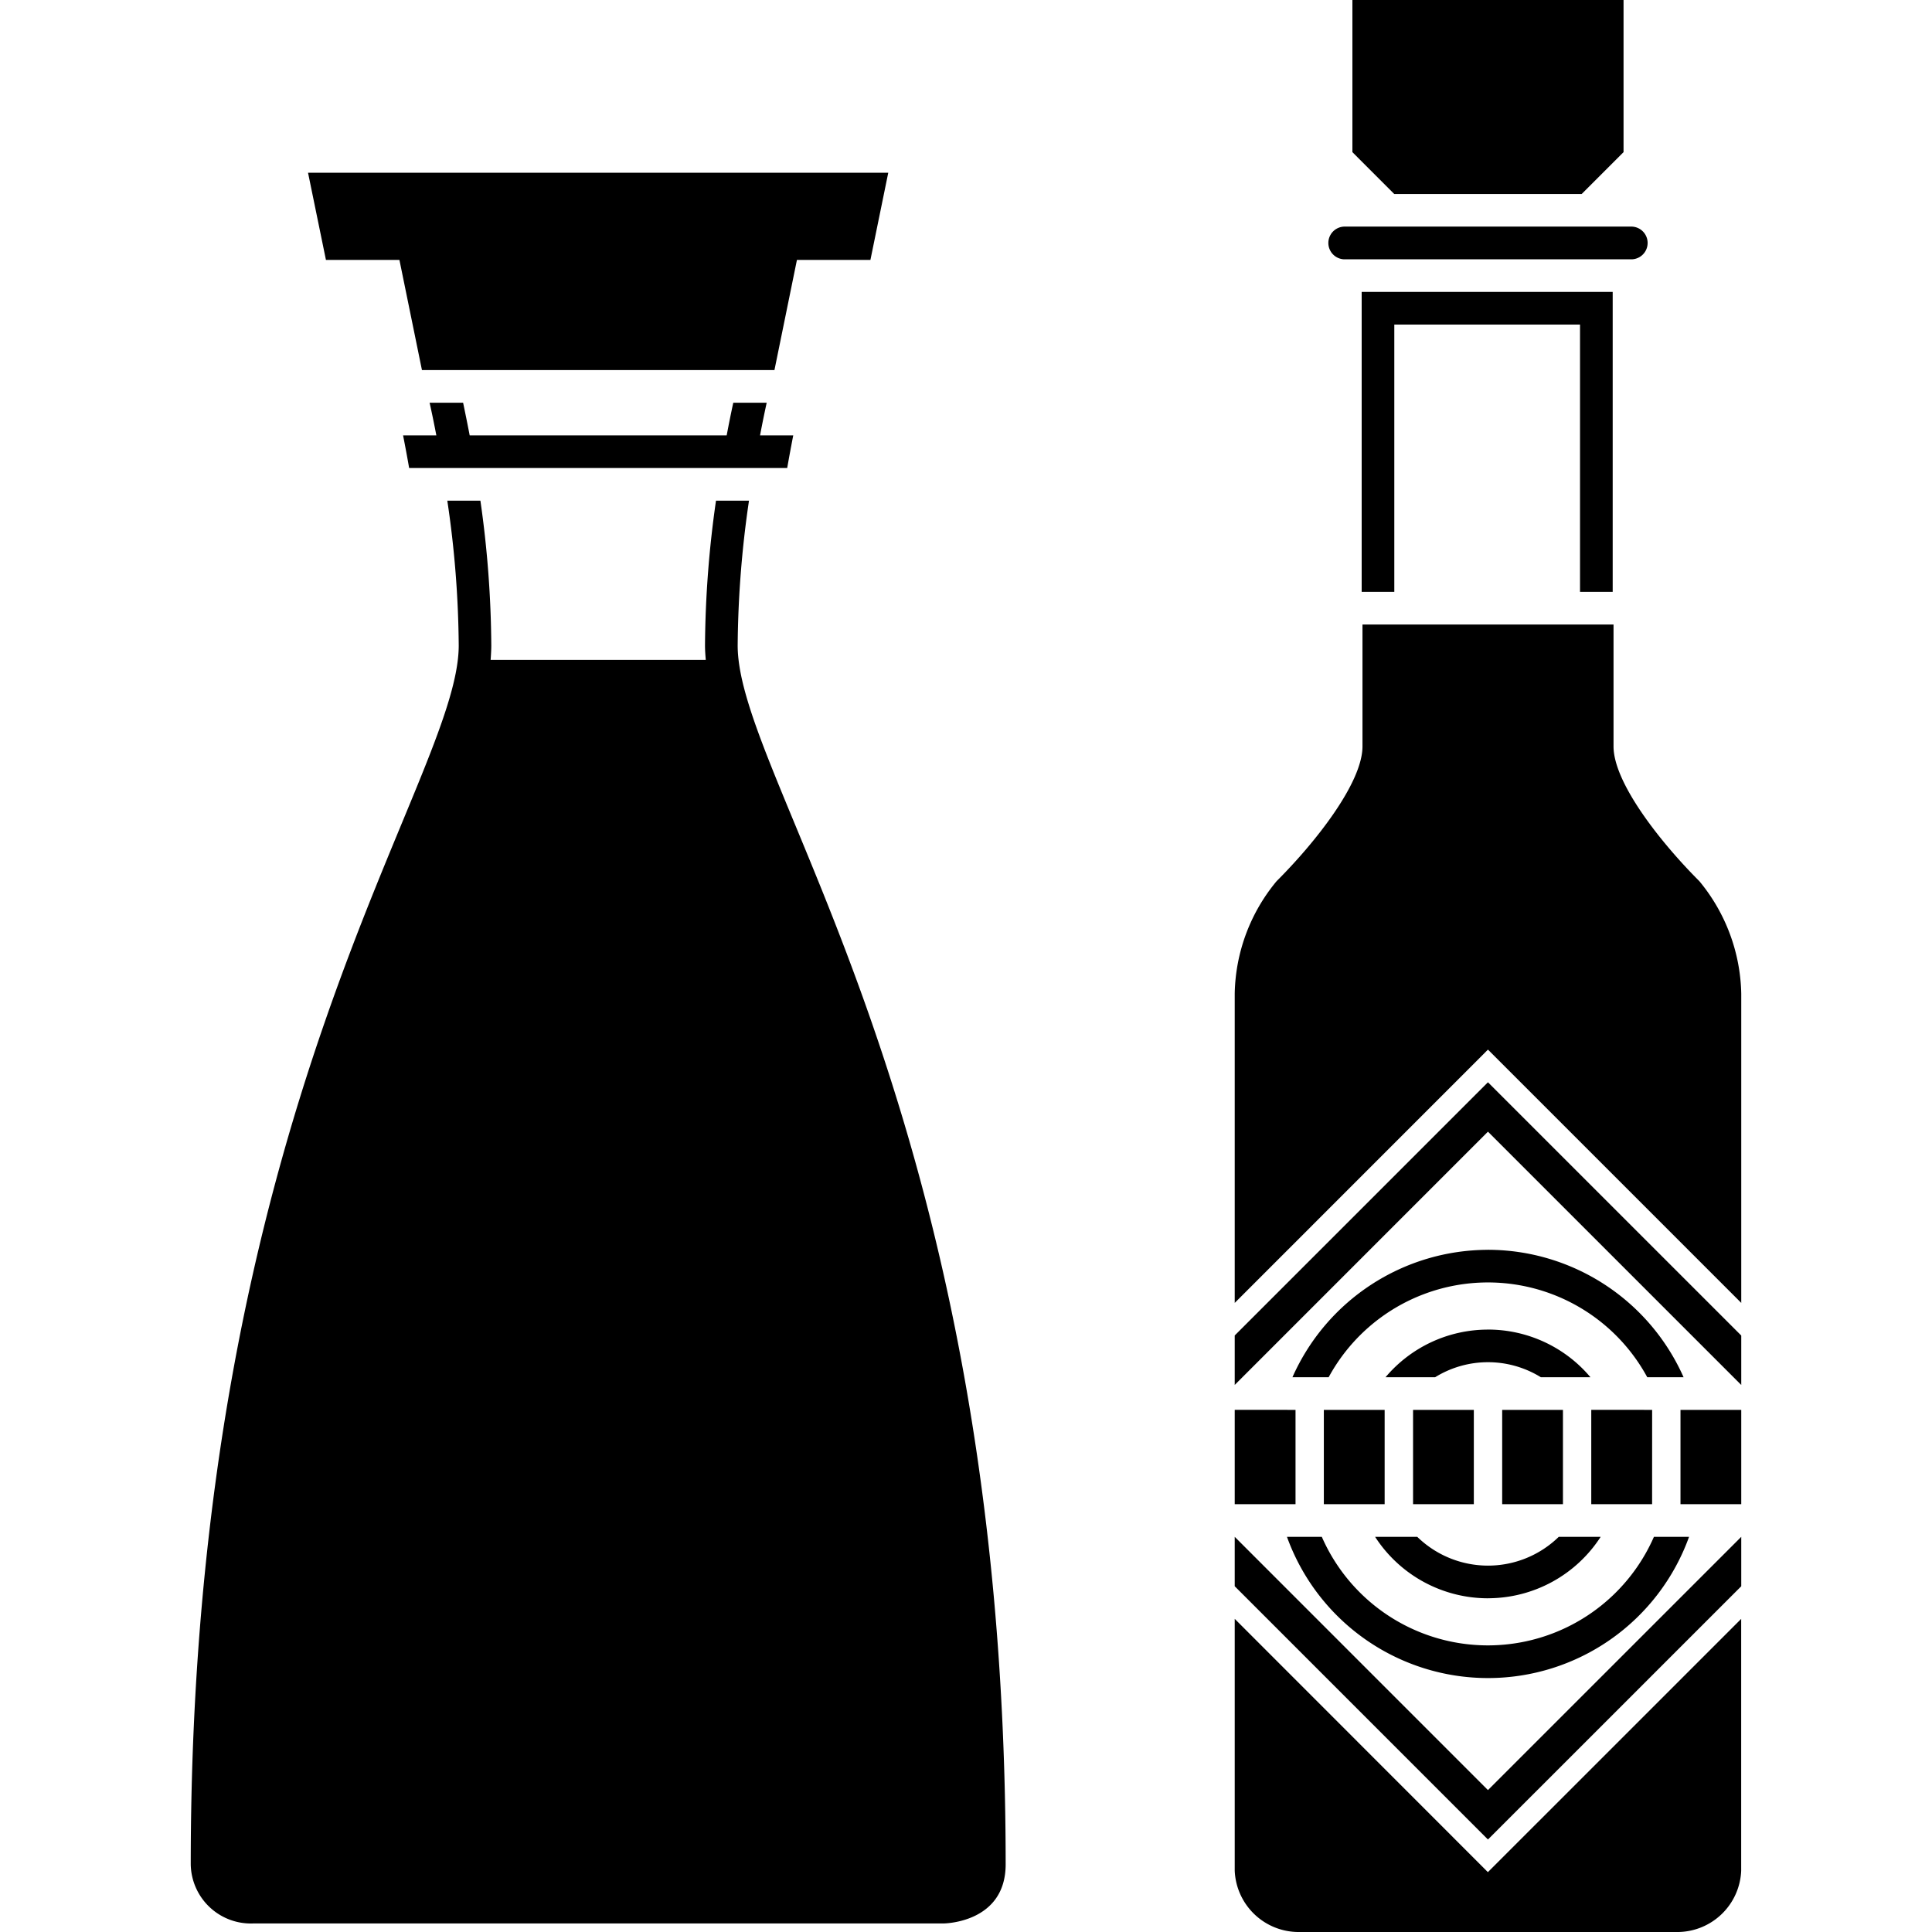 <?xml version="1.0" encoding="utf-8"?>
<!-- Uploaded to: SVG Repo, www.svgrepo.com, Generator: SVG Repo Mixer Tools -->
<svg fill="#000000" width="800px" height="800px" viewBox="-5.43 0 55 55" xmlns="http://www.w3.org/2000/svg">
  <g id="_23" data-name="23" transform="translate(-292.93 -728)">
    <g id="Group_21" data-name="Group 21">
      <path id="Path_159" data-name="Path 159" d="M298.871,735.4l.641,3.135h10.035l.64-3.135h2.092l.508-2.483H296.269l.51,2.483Zm9.629,10.973a29.611,29.611,0,0,1,.322-4.12h-.939a30.123,30.123,0,0,0-.313,4.12c0,.135.01.271.022.412h-6.125c.01-.141.019-.277.019-.412a30.138,30.138,0,0,0-.31-4.12h-.942a29.146,29.146,0,0,1,.325,4.12c0,3.868-7.629,13.168-7.629,34.7a1.712,1.712,0,0,0,1.775,1.684h19.647s1.777,0,1.777-1.684C316.129,759.545,308.5,750.245,308.5,746.377Zm-9.352-5.05H309.91c.059-.336.117-.645.172-.928h-.945c.066-.352.132-.667.189-.93h-.951c-.059.271-.123.585-.188.93h-7.316c-.066-.345-.131-.659-.187-.93h-.954c.059.263.125.578.192.93h-.947C299.031,740.682,299.09,740.991,299.148,741.327Z"/>
    </g>
    <path id="Path_160" data-name="Path 160" d="M333.41,744.849V736.31h-7.146v8.539h.929V737.24h5.287v7.609Zm-7.65-9.467h8.2a.466.466,0,0,0,0-.931h-8.2a.466.466,0,0,0,0,.931Zm6.767-1.859,1.192-1.192V728H326v4.331l1.191,1.192Zm3.35,19.562c-1.127-1.127-2.443-2.81-2.443-3.836v-3.47h-7.147v3.47c0,1.026-1.316,2.709-2.445,3.836a5.151,5.151,0,0,0-1.192,3.194v8.812l6.858-6.859.351-.352,7.211,7.211v-8.8A5.178,5.178,0,0,0,335.877,753.085Zm-13.227,21v7.15l0,.022A1.822,1.822,0,0,0,324.435,783h10.852a1.821,1.821,0,0,0,1.781-1.742l0-.022v-7.15l-7.211,7.21Zm6.858-14.925-6.858,6.858v1.408l7.209-7.21,7.211,7.211V766.02l-7.211-7.21Zm.351,19.8-7.209-7.21v1.407l7.209,7.21,7.211-7.21v-1.407Zm-5.722-7.21a6.084,6.084,0,0,0,11.447,0h-1a5.161,5.161,0,0,1-9.455,0Zm5.722-8.17a6.1,6.1,0,0,0-5.566,3.627h1.031a5.16,5.16,0,0,1,9.07,0h1.034A6.1,6.1,0,0,0,329.859,763.579Zm0,9.919a3.822,3.822,0,0,0,3.209-1.749h-1.193a2.885,2.885,0,0,1-4.029,0h-1.2A3.827,3.827,0,0,0,329.859,773.5Zm0-7.648a3.811,3.811,0,0,0-2.916,1.356h1.412a2.86,2.86,0,0,1,3.01,0h1.412A3.812,3.812,0,0,0,329.859,765.85Zm-5.478,2.285H322.65v2.685h1.731Zm.806,2.685h1.731v-2.685h-1.731Zm2.54,0h1.73v-2.685h-1.73Zm2.537,0h1.73v-2.685h-1.73Zm4.269-2.685H332.8v2.685h1.732Zm.807,2.685h1.73v-2.685h-1.73Z"/>
  </g>
</svg>